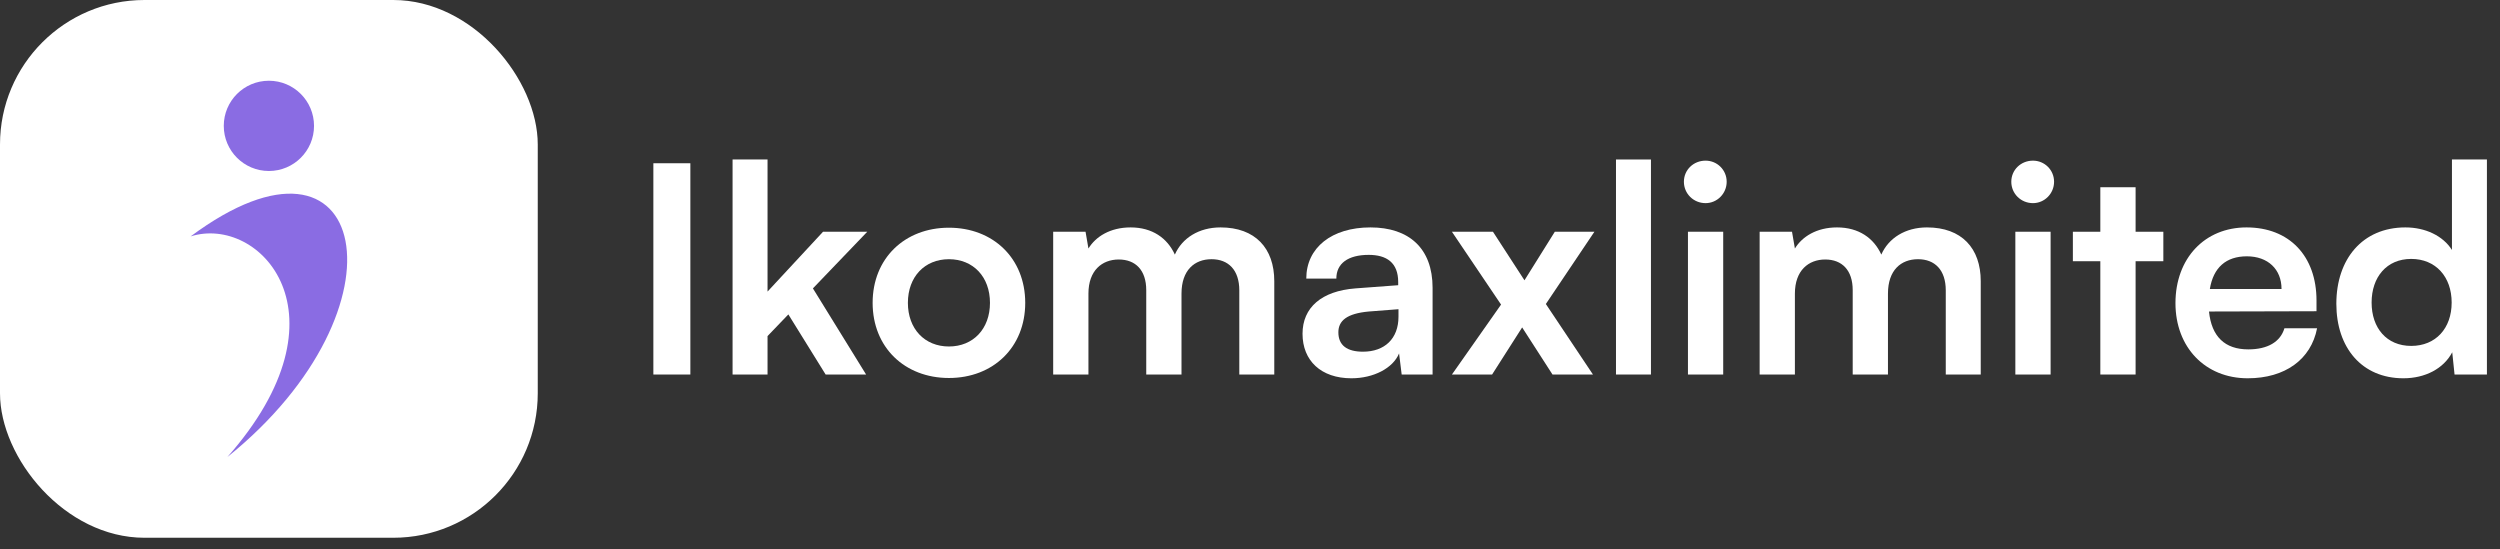 <svg width="173" height="38" viewBox="0 0 173 38" fill="none" xmlns="http://www.w3.org/2000/svg">
<rect x="0" y="0" width="173" height="38" fill="#333333" stroke="none"/>
<rect width="37.213" height="37.213" rx="10" fill="white"/>
<path d="M47.773 11.297H45.213V25.917H47.773V11.297Z" fill="white"/>
<path d="M53.114 25.917V23.257L54.554 21.757L57.134 25.917H59.934L56.254 19.957L60.014 16.037H56.954L53.114 20.177V11.037H50.694V25.917H53.114Z" fill="white"/>
<path d="M60.386 20.957C60.386 24.037 62.606 26.157 65.666 26.157C68.726 26.157 70.946 24.037 70.946 20.957C70.946 17.877 68.726 15.757 65.666 15.757C62.606 15.757 60.386 17.877 60.386 20.957ZM62.826 20.957C62.826 19.157 63.986 17.937 65.666 17.937C67.346 17.937 68.506 19.157 68.506 20.957C68.506 22.757 67.346 23.977 65.666 23.977C63.986 23.977 62.826 22.757 62.826 20.957Z" fill="white"/>
<path d="M75.32 25.917V20.317C75.32 18.717 76.26 17.957 77.42 17.957C78.58 17.957 79.32 18.697 79.32 20.077V25.917H81.76V20.317C81.76 18.697 82.66 17.937 83.84 17.937C85 17.937 85.76 18.677 85.76 20.097V25.917H88.18V19.457C88.18 17.177 86.86 15.737 84.46 15.737C82.96 15.737 81.8 16.477 81.3 17.617C80.78 16.477 79.74 15.737 78.24 15.737C76.82 15.737 75.82 16.377 75.32 17.197L75.12 16.037H72.88V25.917H75.32Z" fill="white"/>
<path d="M93.516 26.177C95.055 26.177 96.395 25.477 96.816 24.457L96.996 25.917H99.135V19.917C99.135 17.177 97.496 15.737 94.835 15.737C92.156 15.737 90.395 17.137 90.395 19.277H92.475C92.475 18.237 93.276 17.637 94.716 17.637C95.956 17.637 96.755 18.177 96.755 19.517V19.737L93.796 19.957C91.456 20.137 90.135 21.277 90.135 23.097C90.135 24.957 91.416 26.177 93.516 26.177ZM94.316 24.337C93.216 24.337 92.615 23.897 92.615 22.997C92.615 22.197 93.195 21.697 94.716 21.557L96.775 21.397V21.917C96.775 23.437 95.816 24.337 94.316 24.337Z" fill="white"/>
<path d="M103.253 25.917L105.333 22.657L107.433 25.917H110.233L106.973 21.037L110.333 16.037H107.593L105.493 19.397L103.313 16.037H100.473L103.873 21.077L100.473 25.917H103.253Z" fill="white"/>
<path d="M114.246 25.917V11.037H111.826V25.917H114.246Z" fill="white"/>
<path d="M118.026 14.057C118.826 14.057 119.486 13.397 119.486 12.577C119.486 11.757 118.826 11.117 118.026 11.117C117.186 11.117 116.526 11.757 116.526 12.577C116.526 13.397 117.186 14.057 118.026 14.057ZM116.806 25.917H119.246V16.037H116.806V25.917Z" fill="white"/>
<path d="M124.207 25.917V20.317C124.207 18.717 125.147 17.957 126.307 17.957C127.467 17.957 128.207 18.697 128.207 20.077V25.917H130.647V20.317C130.647 18.697 131.547 17.937 132.727 17.937C133.887 17.937 134.647 18.677 134.647 20.097V25.917H137.067V19.457C137.067 17.177 135.747 15.737 133.347 15.737C131.847 15.737 130.687 16.477 130.187 17.617C129.667 16.477 128.627 15.737 127.127 15.737C125.707 15.737 124.707 16.377 124.207 17.197L124.007 16.037H121.767V25.917H124.207Z" fill="white"/>
<path d="M140.682 14.057C141.482 14.057 142.142 13.397 142.142 12.577C142.142 11.757 141.482 11.117 140.682 11.117C139.842 11.117 139.182 11.757 139.182 12.577C139.182 13.397 139.842 14.057 140.682 14.057ZM139.462 25.917H141.902V16.037H139.462V25.917Z" fill="white"/>
<path d="M147.783 25.917V18.077H149.703V16.037H147.783V12.957H145.343V16.037H143.443V18.077H145.343V25.917H147.783Z" fill="white"/>
<path d="M155.542 26.177C158.122 26.177 159.922 24.877 160.342 22.717H158.082C157.802 23.657 156.922 24.177 155.582 24.177C153.962 24.177 153.042 23.297 152.862 21.557L160.302 21.537V20.797C160.302 17.717 158.422 15.737 155.462 15.737C152.562 15.737 150.542 17.877 150.542 20.977C150.542 24.037 152.602 26.177 155.542 26.177ZM155.482 17.737C156.942 17.737 157.882 18.637 157.882 19.997H152.922C153.162 18.517 154.042 17.737 155.482 17.737Z" fill="white"/>
<path d="M166.315 26.177C167.815 26.177 169.095 25.517 169.695 24.377L169.855 25.917H172.095V11.037H169.675V17.297C169.055 16.317 167.835 15.737 166.455 15.737C163.475 15.737 161.675 17.937 161.675 21.017C161.675 24.077 163.455 26.177 166.315 26.177ZM166.855 23.937C165.155 23.937 164.115 22.697 164.115 20.937C164.115 19.177 165.155 17.917 166.855 17.917C168.555 17.917 169.655 19.157 169.655 20.937C169.655 22.717 168.555 23.937 166.855 23.937Z" fill="white"/>
<path d="M13.19 16.36C17.956 14.846 24.462 21.739 15.734 31.627C28.617 21.255 25.493 7.213 13.19 16.36Z" fill="#8A6CE3"/>
<circle cx="18.608" cy="8.71" r="3.123" fill="#8A6CE3"/>
</svg>
